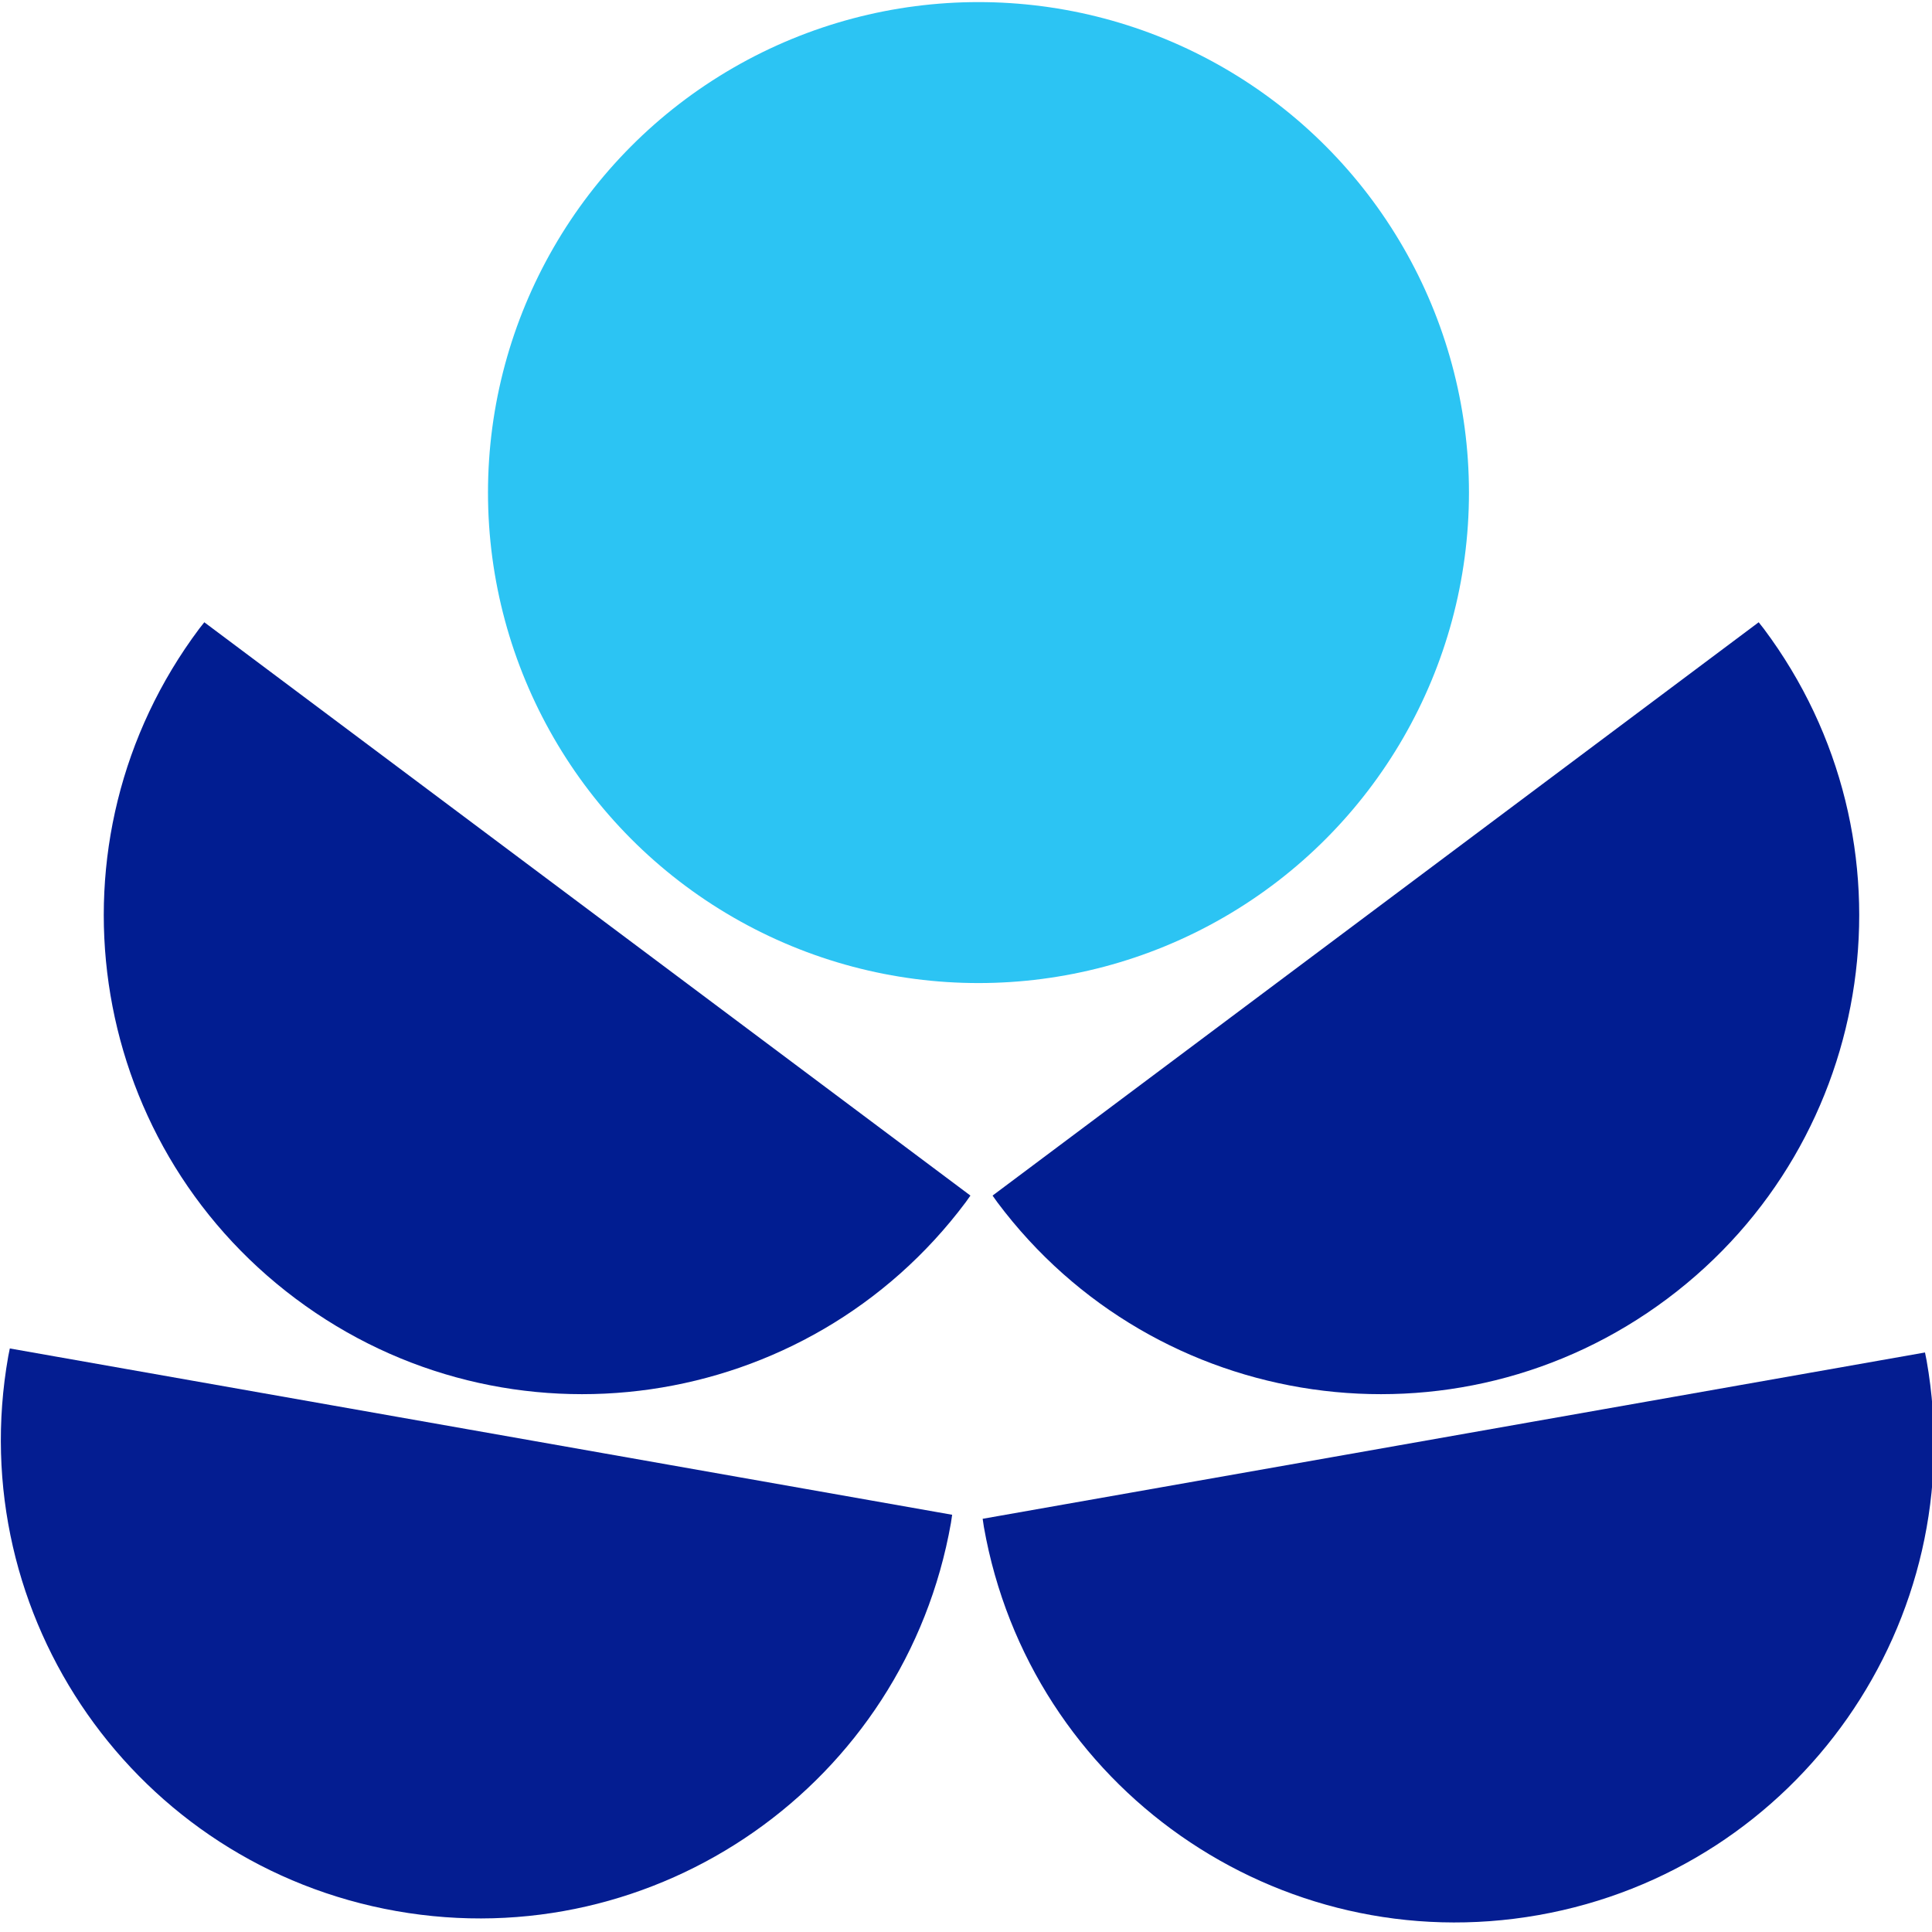 <?xml version="1.0" encoding="UTF-8"?>
<svg id="Layer_1" data-name="Layer 1" xmlns="http://www.w3.org/2000/svg" viewBox="0 0 240 240">
  <defs>
    <style>
      .cls-1 {
        fill: #2cc4f3;
      }

      .cls-2 {
        fill: #041d91;
      }

      .cls-3 {
        fill: #011d91;
      }
    </style>
  </defs>
  <path class="cls-2" d="M1.02,168.51c-5.71,32.34,15.88,63.18,48.22,68.89,32.34,5.71,63.18-15.88,68.89-48.22.06-.34.1-.67.15-1.01L1.22,167.51c-.07.34-.14.66-.2,1Z"/>
  <path class="cls-2" d="M239.33,169.01c-.06-.34-.14-.67-.2-1l-49.29,8.7-22.82,4.03-44.95,7.93c.05.34.09.67.15,1.01,5.71,32.34,36.55,53.93,68.89,48.22,32.34-5.71,53.93-36.55,48.22-68.89Z"/>
  <path class="cls-3" d="M219.1,78.1c-.21-.27-.42-.53-.63-.8l-40.07,29.99-18.55,13.88-36.55,27.35c.2.28.39.56.59.83,19.67,26.29,56.94,31.66,83.23,11.98s31.66-56.94,11.98-83.23Z"/>
  <path class="cls-3" d="M24.75,78.1c.21-.27.42-.53.63-.8l40.07,29.99,18.55,13.88,36.55,27.35c-.2.28-.39.56-.59.83-19.67,26.29-56.94,31.66-83.23,11.98-26.29-19.67-31.66-56.94-11.98-83.23Z"/>
  <circle class="cls-1" cx="121.55" cy="61.19" r="60.93"/>
</svg>